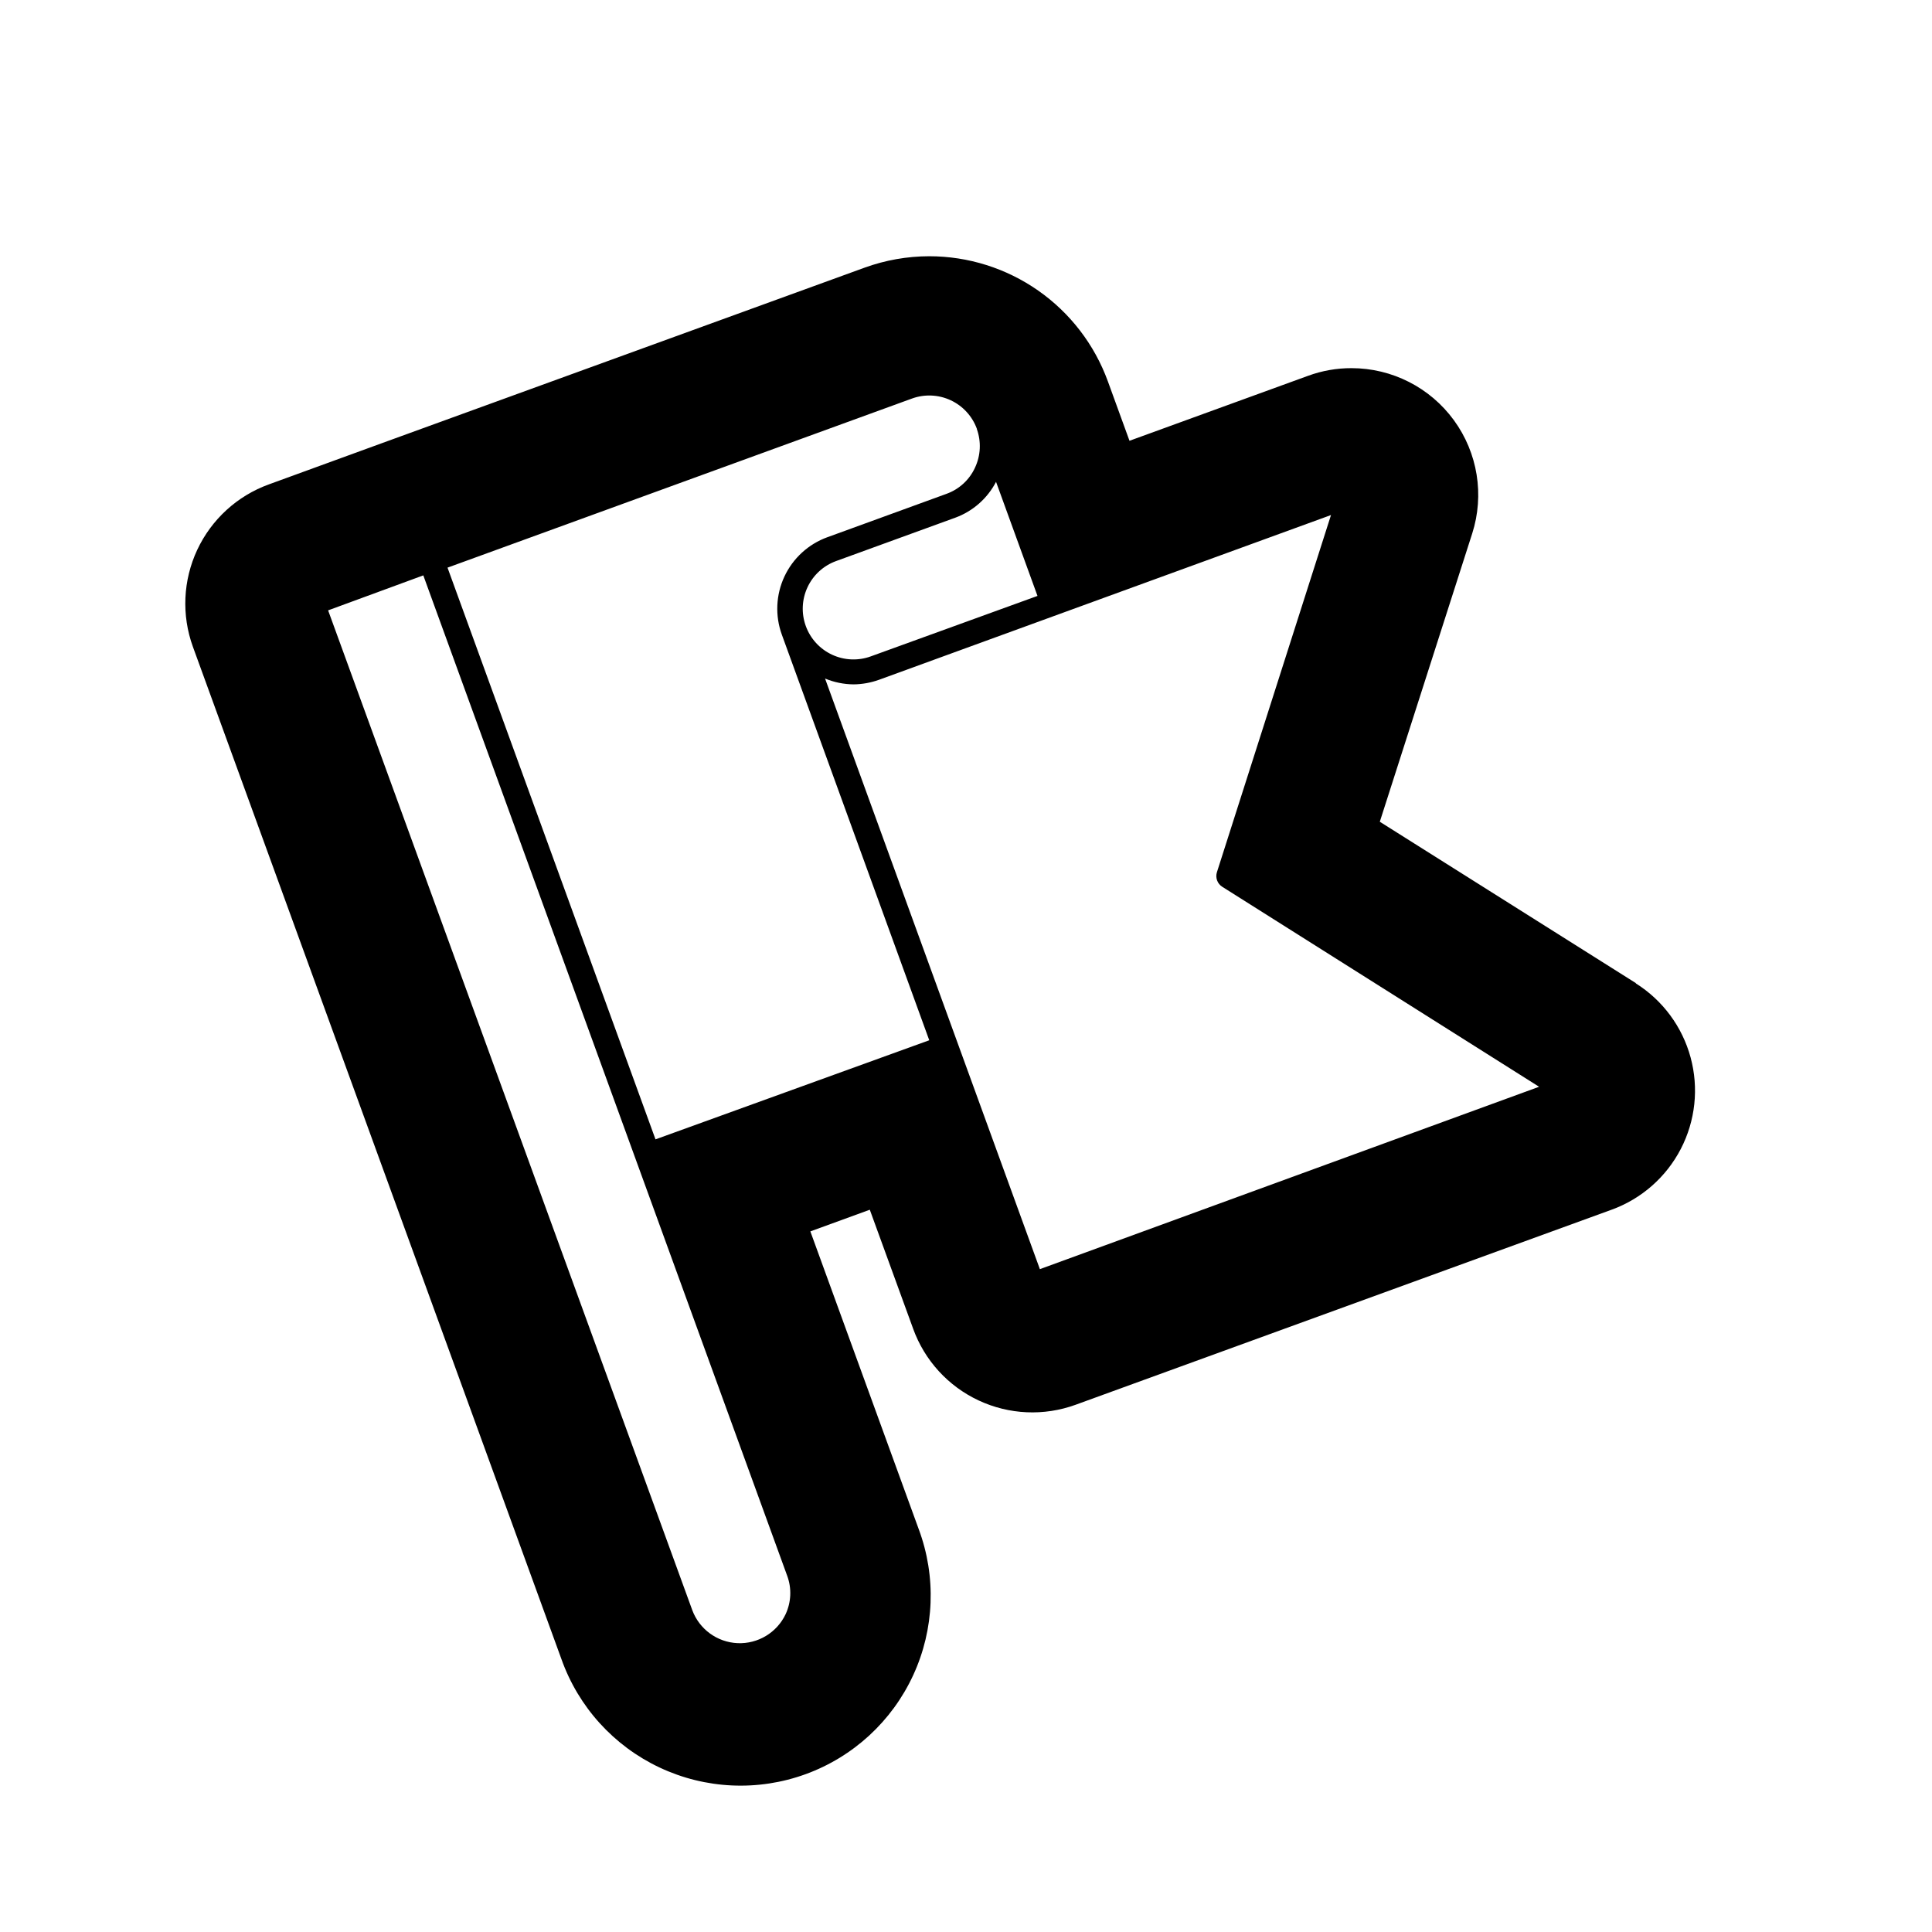 <?xml version="1.0" encoding="UTF-8"?>
<!-- Uploaded to: ICON Repo, www.iconrepo.com, Generator: ICON Repo Mixer Tools -->
<svg fill="#000000" width="800px" height="800px" version="1.1" viewBox="144 144 512 512" xmlns="http://www.w3.org/2000/svg">
 <path d="m577.51 404.53-67.848-42.758 24.484-76.379v0.004c3.273-10.215 1.469-21.375-4.852-30.039-6.32-8.664-16.398-13.789-27.121-13.793-3.918-0.012-7.809 0.672-11.488 2.016l-47.359 17.23-5.742-15.785c-3.539-9.707-9.98-18.09-18.445-24.016-8.465-5.922-18.547-9.102-28.879-9.102-5.84 0.008-11.637 1.027-17.129 3.023l-126.36 45.945-31.504 11.488c-8.379 3.031-15.211 9.27-18.992 17.336-3.777 8.07-4.195 17.312-1.16 25.688l97.672 268.3c4.492 12.656 13.855 22.996 26.004 28.719 12.148 5.727 26.082 6.363 38.703 1.77s22.887-14.039 28.512-26.234c5.629-12.191 6.156-26.129 1.461-38.715l-28.715-78.895 15.754-5.742 11.488 31.539-0.004-0.004c3.031 8.387 9.273 15.227 17.352 19.004 8.078 3.781 17.324 4.195 25.707 1.148l142.04-51.691h0.004c7.914-2.879 14.457-8.625 18.336-16.102 3.875-7.477 4.801-16.141 2.594-24.266-2.207-8.129-7.387-15.133-14.516-19.617zm-174.65-146.88-0.004 0.004c1.215 3.352 1.047 7.051-0.469 10.277-1.488 3.246-4.227 5.754-7.59 6.953l-31.539 11.488v-0.004c-5.023 1.828-9.117 5.574-11.379 10.418s-2.508 10.387-0.68 15.414l39.062 107.48-72.547 26.262-55.117-151.51 123.06-44.805c3.352-1.223 7.047-1.062 10.277 0.441 3.234 1.508 5.734 4.234 6.953 7.586zm-45.312 52.266c-1.223-3.352-1.062-7.047 0.445-10.281 1.504-3.231 4.234-5.731 7.582-6.949l31.57-11.488h0.004c4.664-1.707 8.52-5.098 10.812-9.504l10.984 30.23-44.168 16.02c-3.348 1.223-7.047 1.062-10.277-0.445-3.231-1.504-5.734-4.231-6.953-7.582zm-101.37-13.434 96.465 265.2c1.191 3.285 1.031 6.906-0.438 10.078-2.309 4.894-7.328 7.926-12.734 7.691s-10.145-3.691-12.02-8.77l-96.496-264.93zm106.47 27.34c2.398 0.996 4.965 1.52 7.559 1.543 2.289-0.023 4.562-0.434 6.719-1.207l119.8-43.664-30.23 94.648c-0.465 1.457 0.117 3.047 1.41 3.863l83.969 53-132.3 48.332z"/>
</svg>